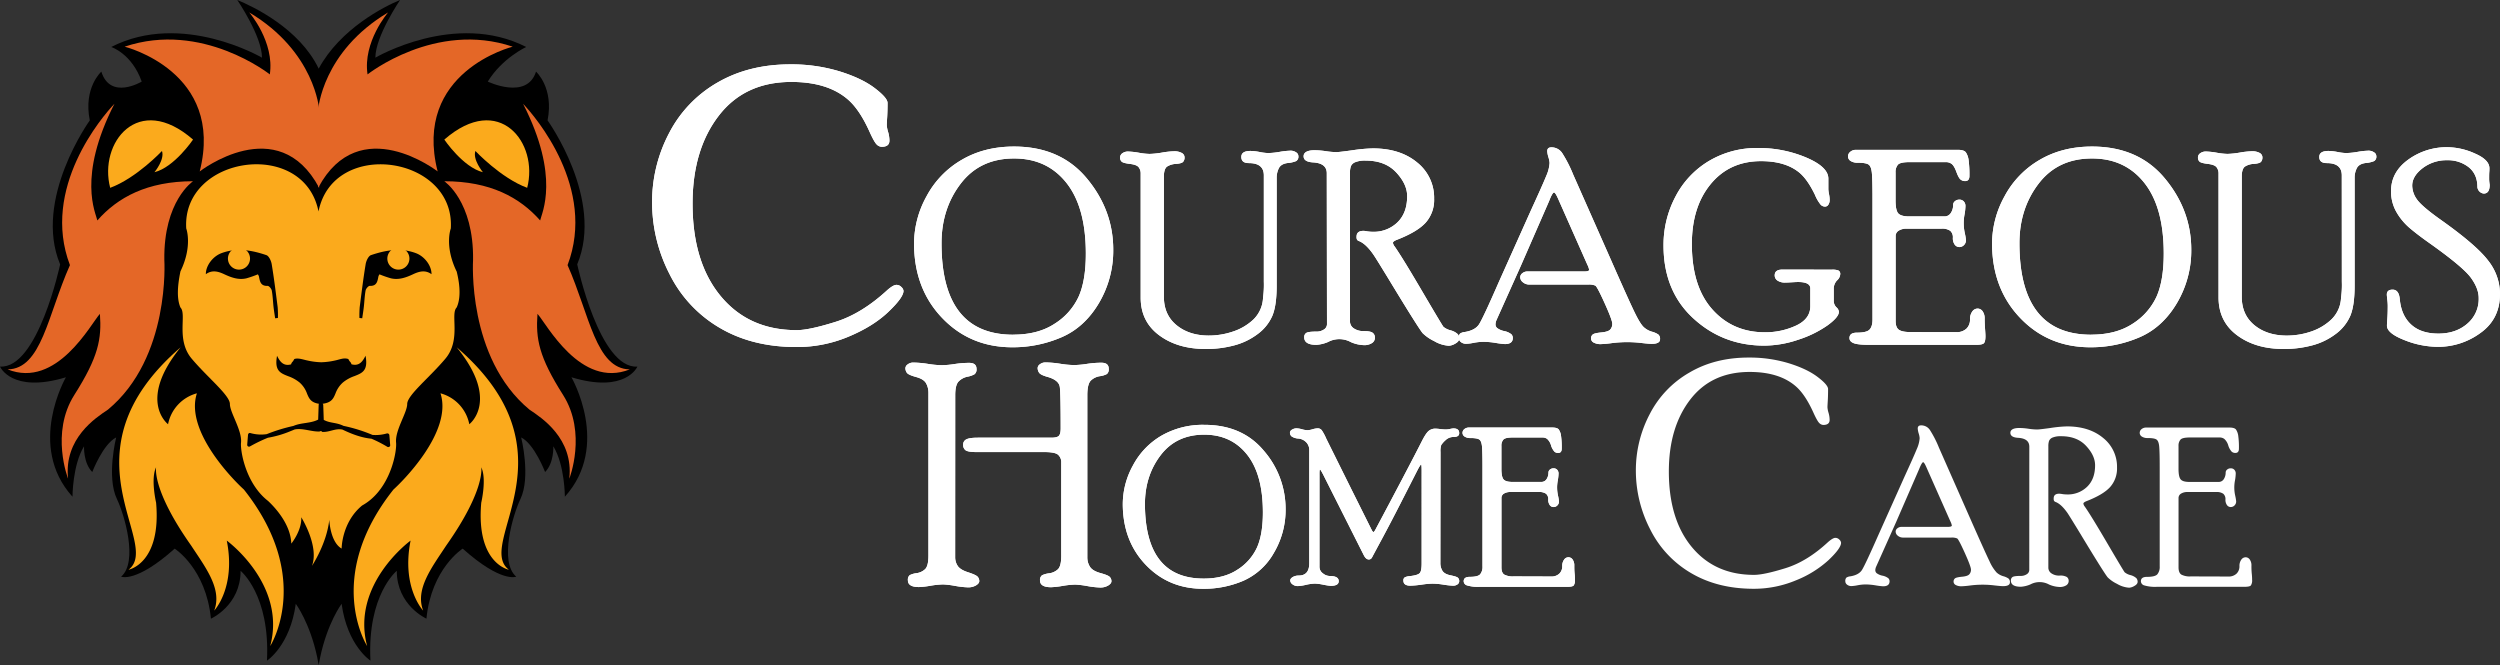 <svg id="Layer_1" data-name="Layer 1" xmlns="http://www.w3.org/2000/svg" xmlns:xlink="http://www.w3.org/1999/xlink" viewBox="0 0 1254.28 333.66"><rect x="0" y="0" width="1254.28" height="333.66" fill="#333333" stroke="none"/><defs><style>.cls-1{fill:none;}.cls-2{clip-path:url(#clip-path);}.cls-3,.cls-6{fill:#fbaa1c;}.cls-3,.cls-4,.cls-7{fill-rule:evenodd;}.cls-4,.cls-5{fill:#e46727;}.cls-8{fill:#fff;}</style><clipPath id="clip-path" transform="translate(0 -0.07)"><rect class="cls-1" x="-12.1" y="-213.53" width="1280" height="800"/></clipPath></defs><g class="cls-2"><path d="M289.6,132.69c13.64-32.65-14.88-72.22-14.88-72.22C278,44.13,268.93,36,268.93,36c-4.54,14.46-24.2,5-24.2,5C251.93,29.22,264,23.64,264,23.64,228.43,5.45,188.33,29,188.33,29c0-10.75,12.4-28.94,12.4-28.94-8,3.27-30.07,14.5-40.84,34.46C150.19,14.32,127,3.34,119.05.07c0,0,12.4,18.19,12.4,28.94,0,0-40.11-23.56-75.65-5.37,0,0,10.34,3.3,15.3,17.36,0,0-15.71,9.5-20.26-5,0,0-9.11,8.13-5.79,24.47,0,0-28.52,39.6-14.88,72.25,0,0-11.16,52.5-30.17,51.26,0,0,5.79,13.64,33.07,5.37,0,0-19.85,34.3,3.3,59.93,0,0,0-15.88,5.79-25.3,0,0-.41,8.36,4.13,12.91,0,0,5.37-14,12-17.36,0,0-5,19.84.42,31,3.67,7.64,10.74,31.42,2.06,38.86,0,0,7.46,3.3,26.87-14.06,0,0,15.71,9.92,18.19,35.14,0,0,14.88-6.62,14.88-24,0,0,14.88,12,13.23,45.06,0,0,11.57-7.44,14.46-28.52,0,0,7.1,9.48,10.76,26.86,0,0,.44,2.57.74,3.86.37-1.89.73-3.86.73-3.86C164.3,312.49,171.39,303,171.39,303c2.89,21.08,14.47,28.52,14.47,28.52-1.67-33.06,13.21-45.06,13.21-45.06,0,17.36,14.88,24,14.88,24,2.48-25.22,18.19-35.14,18.19-35.14C251.55,292.69,259,289.39,259,289.39c-8.68-7.44-1.61-31.22,2.07-38.86,5.37-11.16.41-31,.41-31,6.63,3.31,12,17.36,12,17.36,4.55-4.55,4.13-12.91,4.13-12.91,5.79,9.42,5.79,25.3,5.79,25.3,23.15-25.63,3.3-59.93,3.3-59.93C314,197.62,319.79,184,319.79,184c-19,1.24-30.18-51.26-30.18-51.26" transform="translate(0 -0.07)"/><path class="cls-3" d="M229.06,136.2c-6.2-12.81-2.89-21.49-2.89-21.49,2.27-36.49-59-45.51-66.37-8.54-7.34-37-68.64-27.95-66.36,8.54,0,0,3.3,8.68-2.9,21.49-1.64,7.86-1.8,14,0,18.16,3.31,3.34-2.39,16.13,5.63,25.66s19.16,18.36,19.17,22.74,6.2,13.22,5.58,19.42c-.37,3.75,1.9,18,11.11,27.07h0a29.57,29.57,0,0,0,2.46,2.15c4,3.74,11.36,12,11.66,21.41,0,0,5.37-6.62,5-13.23,0,0,9.09,14.47,5.37,24.39,0,0,7.44-11.16,8.68-23.14,0,0,.42,11.16,6.2,14.46,0,0,0-13.11,10.26-21.59a27,27,0,0,0,4.12-2.81c10.74-8.87,13.34-24.73,12.94-28.72-.62-6.2,5.57-15,5.58-19.42s11.15-13.2,19.17-22.74,2.32-22.32,5.63-25.66c1.87-4,2-10.09,0-18.16" transform="translate(0 -0.07)"/><path d="M174.42,180.11c-2-.63-4.18.4-6.35.83a35.11,35.11,0,0,1-6.62.87h-.55a35.32,35.32,0,0,1-6.63-.87c-2.17-.43-4.28-1.32-6.35-.83a.89.89,0,0,0-.39.27,5,5,0,0,1-.66,1.09,2.76,2.76,0,0,0-.83,1.4,6.22,6.22,0,0,1-1.71.26c-2.55,0-3.92-1.9-4.93-3.76l-.42-.79-.13.89c-1,6.67,1.92,7.84,5.64,9.31a18.8,18.8,0,0,1,5.89,3.26,13.41,13.41,0,0,1,3.67,5.53c1,2.38,1.87,4.45,6,5.09a.87.87,0,0,0-.17.51c-.08,2.47-.16,5-.25,7.42-3.87,2-8.41,1.43-12.43,3.18a85.62,85.62,0,0,0-13.39,4.12,19.58,19.58,0,0,1-8.2-.55.84.84,0,0,0-1.06.5.93.93,0,0,0-.12.4c-.14,1.65-.27,3.31-.41,5a.93.93,0,0,0,.93.93,1,1,0,0,0,.47-.13,75.3,75.3,0,0,1,9-4.35,51.14,51.14,0,0,0,11.12-3.22c.76-.29,1.5-.6,2.25-.92,4-.86,8.68,1.25,12.62,1a.84.84,0,0,1,1.19.14l.05.07c3.6.26,6.53-1.93,10.17-1.16,4.69,2.26,9.61,4.12,14.54,4.57a63.42,63.42,0,0,1,8,4.09.81.81,0,0,0,.85,0,.75.75,0,0,0,.55-.84c-.13-1.66-.27-3.31-.41-5a1,1,0,0,0-1.08-.91h-.1a20,20,0,0,1-7.3.76,78.71,78.71,0,0,0-14.53-4.54c-3.75-1.84-6.61-1.22-9.91-3-.08-2.47-.16-5-.25-7.42a.88.88,0,0,0-.32-.67c4.52-.56,5.42-2.69,6.45-5.14A13.61,13.61,0,0,1,172,192a18.8,18.8,0,0,1,5.89-3.26c3.73-1.47,6.67-2.64,5.65-9.31l-.14-.89-.42.79c-1,1.86-2.38,3.76-4.93,3.76a6.62,6.62,0,0,1-1.71-.26,2.76,2.76,0,0,0-.83-1.4,5.76,5.76,0,0,1-.66-1.09.89.89,0,0,0-.39-.27" transform="translate(0 -0.07)"/><path class="cls-4" d="M160.12,94.31V55s-2-29-35.07-48.69c0,0,12.78,14.73,10.32,31.09,0,0-34-27-72.83-13.91,0,0,50.37,12.48,37.66,62.59,0,0,39.26-30.52,59.92,8.19" transform="translate(0 -0.07)"/><path class="cls-3" d="M55.28,94.31c-5.88-22.54,14-48.25,41.57-24.21,0,0-9.4,13.92-19.36,16.37,0,0,5.26-6.35,3.77-10.65,0,0-12.75,13.59-26,18.49" transform="translate(0 -0.07)"/><path class="cls-5" d="M96.9,91C73.82,91,59,99.12,48.84,110.67,48.1,107,38.62,88.94,57.41,52.15c-6.1,6.36-37,42.41-22.32,80.93C23.9,158.15,20.9,185.17,3.81,185.4c24.72,9.86,41.8-22.93,46.32-27.87.92,12.58-.7,21.57-12.83,40.67s-3.15,42-3.15,42C32,220,48.08,209.64,54.15,205.59c31.47-26.07,28.3-75.06,28.3-75.06C82,100.87,96.85,91,96.85,91" transform="translate(0 -0.07)"/><path class="cls-6" d="M90.64,174.31c-61.58,53.1-8.8,98.38-26.16,111.6,0,0,16.53-3.05,13.84-33.64,0,0-2.82-12,0-17.77,0,0-2.27,11.16,17.57,39.26,7.22,11,15.71,21.91,11.57,32.66,0,0,11-11.57,6.31-35.13,0,0,30.07,21.9,21.8,52.91,0,0,21.91-34.31-13.22-78.54-3.72-3.31-29.9-28.83-23.56-48.26a20,20,0,0,0-14.47,15.51s-15.58-11.73,6.32-38.6" transform="translate(0 -0.07)"/><path class="cls-4" d="M159.65,94.31V55s2-29,35.07-48.69c0,0-12.77,14.73-10.32,31.09,0,0,34-27,72.83-13.91,0,0-50.37,12.48-37.66,62.59,0,0-39.26-30.52-59.92,8.19" transform="translate(0 -0.07)"/><path class="cls-3" d="M264.49,94.31c5.88-22.54-14-48.25-41.57-24.21,0,0,9.41,13.92,19.36,16.37,0,0-5.26-6.35-3.76-10.65,0,0,12.74,13.59,26,18.49" transform="translate(0 -0.07)"/><path class="cls-5" d="M222.9,91C246,91,260.77,99.12,271,110.67c.74-3.64,10.23-21.73-8.57-58.52,6.1,6.36,37,42.41,22.32,80.93,11.11,25.07,14.17,52.09,31.23,52.32-24.72,9.86-41.8-22.93-46.32-27.87-.92,12.58.7,21.57,12.83,40.67s3.15,42,3.15,42c2.18-20.17-13.93-30.56-20-34.61-31.46-26.07-28.3-75.06-28.3-75.06C237.75,100.87,222.9,91,222.9,91" transform="translate(0 -0.07)"/><path class="cls-6" d="M229.13,174.31c61.58,53.1,8.8,98.38,26.17,111.6,0,0-16.54-3.05-13.85-33.64,0,0,2.83-12,0-17.77,0,0,2.27,11.16-17.57,39.26-7.22,11-15.71,21.91-11.57,32.66,0,0-11-11.57-6.31-35.13,0,0-30.07,21.9-21.8,52.91,0,0-21.91-34.31,13.22-78.54,3.73-3.31,29.91-28.83,23.57-48.26a20,20,0,0,1,14.46,15.51s15.59-11.73-6.32-38.6" transform="translate(0 -0.07)"/><path class="cls-7" d="M138.05,159.79c-.28-1.93-.6-3.85-.82-5.78-.3-2.74-.38-5.52-.89-8.21-.17-.91-1.39-2.32-2.08-2.3-3.56.15-3.88-2.31-4.36-4.79a4.17,4.17,0,0,0-.53-1,52.94,52.94,0,0,1-5.74,2c-3.92.91-7.5-.37-11-2-3.06-1.45-6.19-2.38-9.35-.07-.08-4.17,3.43-9,8-10.62,7.57-2.77,15.07-1.42,22.36,1.05,1.28.44,2.39,2.84,2.67,4.49,1.19,7.18,2.08,14.42,3,21.64a51.24,51.24,0,0,1,.13,5.4l-1.33.15" transform="translate(0 -0.07)"/><path class="cls-7" d="M181.73,159.79c.27-1.93.59-3.85.81-5.78.31-2.74.39-5.52.89-8.21.17-.91,1.39-2.32,2.08-2.3,3.57.15,3.88-2.31,4.36-4.79a4.36,4.36,0,0,1,.53-1,52.94,52.94,0,0,0,5.74,2c3.92.91,7.5-.37,11-2,3.06-1.45,6.19-2.38,9.35-.07.09-4.17-3.43-9-8-10.62-7.56-2.77-15.07-1.42-22.36,1.05-1.28.44-2.39,2.84-2.67,4.49-1.19,7.18-2.08,14.42-3,21.64-.13,1.8-.18,3.6-.13,5.4l1.34.15" transform="translate(0 -0.07)"/><path class="cls-3" d="M125.44,129.8a5.54,5.54,0,1,1-5.54-5.54,5.54,5.54,0,0,1,5.54,5.54h0" transform="translate(0 -0.07)"/><path class="cls-3" d="M205.41,129.8a5.54,5.54,0,1,1-5.54-5.54,5.54,5.54,0,0,1,5.54,5.54h0" transform="translate(0 -0.07)"/></g><path class="cls-8" d="M449.75,143a3.36,3.36,0,0,1,2.49,1.09A3,3,0,0,1,453.3,146q0,3.31-7.64,10.58t-20,12.42a66.74,66.74,0,0,1-26.09,5.18q-22.2,0-38.57-9.68a64.24,64.24,0,0,1-25.1-26.95,78.49,78.49,0,0,1-8.73-35.86,73.87,73.87,0,0,1,8.54-34.86A62,62,0,0,1,360,41.47q15.75-9.11,36.52-9.11a83.17,83.17,0,0,1,24.53,3.46q11.24,3.47,17.74,8.4t6.5,7.49q0,4-.19,7.21c-.13,2.15-.19,3.45-.19,3.89a14.1,14.1,0,0,0,.66,3.47,15.75,15.75,0,0,1,.67,4.31q0,3.14-3.89,3.13a3.69,3.69,0,0,1-2.47-1.14q-1.23-1.14-3.6-6.37-5-11.13-10.83-16.18-10.17-8.85-28.4-8.85-23.46,0-36.52,17.06t-13.06,44q0,29.36,14.14,46.42t38.14,17.05q6.16,0,19.4-4.14t26.14-16.06Q448.21,143,449.75,143Z" transform="translate(0 -0.07)"/><path class="cls-8" d="M508.73,73.6q23.24,0,36.52,15.94t13.28,35.79a51.57,51.57,0,0,1-7.2,26.83q-7.22,12.17-18.8,17.14a61.54,61.54,0,0,1-24.6,5q-21.19,0-35.27-14.74T458.59,122.1a49.25,49.25,0,0,1,6.24-23.51,46.18,46.18,0,0,1,17.63-18.3Q493.85,73.6,508.73,73.6Zm-.4,94.37q12.51,0,20.85-5.52a31.74,31.74,0,0,0,12-13.6q3.59-8.08,3.59-21.52,0-23.2-9.71-35.48T508.78,79.58q-17.1,0-26.75,12.6t-9.65,29.9Q472.34,168,508.33,168Z" transform="translate(0 -0.07)"/><path class="cls-8" d="M634.08,88.08q0-6.18-7.51-6.18-3.78,0-3.78-3.09t4.84-3a25.7,25.7,0,0,1,4.37.53,26,26,0,0,0,4.31.53,38.8,38.8,0,0,0,5.69-.6,37.2,37.2,0,0,1,5.57-.6,4.8,4.8,0,0,1,2.62.79,2.27,2.27,0,0,1,1.22,1.91,2.6,2.6,0,0,1-1.06,2.49,13.91,13.91,0,0,1-4.35,1c-2.19.29-3.65,1.16-4.38,2.59a10.64,10.64,0,0,0-1.1,4.89v54.12q0,10-2.22,15.18a22.57,22.57,0,0,1-7.28,9,33.84,33.84,0,0,1-11.68,5.68,54.17,54.17,0,0,1-14.44,1.84q-14.08,0-23.35-6.9t-9.26-18.9V87.21a5,5,0,0,0-1-3.22q-1-1.29-4.42-1.69c-2.25-.27-3.64-.66-4.15-1.17a2.7,2.7,0,0,1-.76-2,2.56,2.56,0,0,1,1.19-2.19,4.65,4.65,0,0,1,2.72-.84,36.29,36.29,0,0,1,5.5.6,34.61,34.61,0,0,0,5.37.6,43,43,0,0,0,6.2-.66,41.41,41.41,0,0,1,6.19-.67,7.57,7.57,0,0,1,3.71.81,2.53,2.53,0,0,1,1.46,2.35,3.18,3.18,0,0,1-.7,2.11c-.46.56-1.67.92-3.61,1.07a8.84,8.84,0,0,0-4.49,1.36c-1,.76-1.56,2.39-1.56,4.91V149q0,9,6.33,14.2t16.11,5.23a37.65,37.65,0,0,0,12.18-2,27.47,27.47,0,0,0,10.34-6.11,16.14,16.14,0,0,0,4.78-10.89,47.56,47.56,0,0,0,.4-8Z" transform="translate(0 -0.07)"/><path class="cls-8" d="M665.66,87q0-5.05-6.87-5.45c-3.17-.18-4.75-1.2-4.75-3.09s1.81-3,5.44-3a38.89,38.89,0,0,1,5.7.46,37.82,37.82,0,0,0,5.31.47c1,0,3.66-.31,8.09-.93a79.54,79.54,0,0,1,10.22-.93q13.66,0,22.19,7.05a22.61,22.61,0,0,1,8.53,18.28,17.09,17.09,0,0,1-4.22,11.88q-4.21,4.66-14.51,8.66c-1.28.49-1.93,1-1.93,1.53a3.87,3.87,0,0,0,.8,1.73q3.66,5.17,13.78,22.41t10.78,18a9.28,9.28,0,0,0,3.52,1.73,8.38,8.38,0,0,1,3.63,1.91,3.34,3.34,0,0,1,.77,2.14c0,1-.67,1.88-2,2.6a7.27,7.27,0,0,1-3.19,1.09,16.53,16.53,0,0,1-7.45-2.36,21.35,21.35,0,0,1-5.78-4q-2.6-3.31-17-27.06Q690,129.11,689,127.72q-3.6-5.18-7-6.64a2.31,2.31,0,0,1-1.13-.7,3.06,3.06,0,0,1-.27-1.58q0-2.89,3.45-2.9c.62,0,1.24.13,1.85.24a20.1,20.1,0,0,0,3,.23,17,17,0,0,0,12.19-4.72q4.9-4.73,4.9-13.18,0-6-5.51-11.91t-15.28-5.92a13,13,0,0,0-5.34.83,3.88,3.88,0,0,0-2.13,2.06,9.84,9.84,0,0,0-.43,3.23v74.5a4.17,4.17,0,0,0,1.9,3.55,8.43,8.43,0,0,0,5,1.37c2.22,0,3.71.28,4.47.85a2.93,2.93,0,0,1,1.14,2.5,3.14,3.14,0,0,1-1.43,2.63,7.05,7.05,0,0,1-4.27,1.06,17.57,17.57,0,0,1-6.34-1.5,12,12,0,0,0-11.5-.06,17.8,17.8,0,0,1-5.83,1.42c-4.06,0-6.1-1.27-6.1-3.81a2.43,2.43,0,0,1,1-2.14c.67-.46,2.33-.69,5-.69a6.64,6.64,0,0,0,3.9-1.06,3.13,3.13,0,0,0,1.52-2.6Z" transform="translate(0 -0.07)"/><path class="cls-8" d="M781.65,99.63c-.89-2-1.56-3-2-3s-1.34,1.41-2.41,4.24l-14.17,32.45L750.83,160.6a6.12,6.12,0,0,0-.53,2.19,2.53,2.53,0,0,0,.76,1.8,8.93,8.93,0,0,0,3.62,1.59,8.34,8.34,0,0,1,3.59,1.6,2.71,2.71,0,0,1,.73,1.81c0,2.07-1.33,3.11-4,3.1a43.5,43.5,0,0,1-4.55-.57,38.92,38.92,0,0,0-6-.56,27.07,27.07,0,0,0-5,.49,22,22,0,0,1-3.79.5,4.18,4.18,0,0,1-2.72-.87,2.61,2.61,0,0,1-1.06-2,2.89,2.89,0,0,1,.66-2.26,5.29,5.29,0,0,1,2.44-.79c3.44-.58,5.8-1.87,7.1-3.89s4.65-9.15,10-21.42l16.07-35.86q5.91-12.88,7.61-17.1a19,19,0,0,0,1.69-6.54,12.47,12.47,0,0,0-.59-2.89,13.29,13.29,0,0,1-.59-3c0-1.29.69-1.93,2.06-1.93a6.4,6.4,0,0,1,5.44,2.86,65.7,65.7,0,0,1,5.5,10.76l18.4,41.57q10,22.71,12.68,28.09c1.77,3.59,3.23,5.9,4.36,6.94a10.47,10.47,0,0,0,4,2.25A10.69,10.69,0,0,1,832,167.9a2.86,2.86,0,0,1,.87,2.36c0,1.55-1.39,2.32-4.19,2.32-.93,0-2.63-.14-5.09-.43a60.54,60.54,0,0,0-15,.07,52,52,0,0,1-5.42.5,7.13,7.13,0,0,1-3.6-.78,2.37,2.37,0,0,1-1.33-2.12,2.44,2.44,0,0,1,.81-1.88c.53-.49,2-.85,4.31-1.07s3.85-.71,4.54-1.49a4.16,4.16,0,0,0,1-2.88q0-1.86-3.79-10.23c-2.52-5.59-4.1-8.56-4.71-8.91a8.25,8.25,0,0,0-3.58-.53h-29.6a4.84,4.84,0,0,1-3.11-1.11,3.26,3.26,0,0,1-1.4-2.58,2.56,2.56,0,0,1,1.1-2,3.87,3.87,0,0,1,2.48-.87H794.9c1.6,0,2.39-.29,2.39-.87a9.55,9.55,0,0,0-.93-2.59Z" transform="translate(0 -0.07)"/><path class="cls-8" d="M919.16,135.36a8.32,8.32,0,0,1,3.21.43,1.88,1.88,0,0,1,.9,1.9,4.59,4.59,0,0,1-1.63,3.08,6.15,6.15,0,0,0-1.63,4.55v5.45a4.57,4.57,0,0,0,1.3,3.45,3.49,3.49,0,0,1,1.29,2.25q0,2.73-5.81,6.91a54.78,54.78,0,0,1-14.64,7.14,53.48,53.48,0,0,1-17,2.95q-20.73,0-35.63-13.71t-14.91-36.49a51.78,51.78,0,0,1,6.07-24.71,44.68,44.68,0,0,1,16.9-17.83,46.87,46.87,0,0,1,24.32-6.4,61.27,61.27,0,0,1,24.24,4.75q11.16,4.74,11.16,10.59V95a14.2,14.2,0,0,0,.33,2.43,15.14,15.14,0,0,1,.33,3,4.1,4.1,0,0,1-.63,2.29,1.93,1.93,0,0,1-1.69,1,3.09,3.09,0,0,1-2.13-.89,19,19,0,0,1-2.92-5q-3.66-7.58-7.65-11-7-5.91-19.41-5.91-15.75,0-25.23,11.48t-9.47,30.13q0,21.24,10.25,32.75t26.42,11.51a36.54,36.54,0,0,0,15.57-3.35q7.18-3.34,7.19-9.75V144.8c0-2.15-2-3.24-6.11-3.24-.71,0-1.81.05-3.29.14s-2.54.13-3.16.13a6.48,6.48,0,0,1-3.91-1,3.09,3.09,0,0,1-1.4-2.61q0-2.9,3.85-2.89Z" transform="translate(0 -0.07)"/><path class="cls-8" d="M981.46,166.71a7,7,0,0,0,5.16-1.78,6.24,6.24,0,0,0,1.76-4.56,6.47,6.47,0,0,1,1.13-4,3.28,3.28,0,0,1,2.66-1.48,3.05,3.05,0,0,1,2.55,1.39,6.05,6.05,0,0,1,1,3.72c0,1.55.07,3.22.2,5s.2,3,.2,3.69c0,1.82-.25,3-.76,3.55s-1.83.83-4,.83H937.71c-3.77,0-6.34-.28-7.74-.85s-2.07-1.41-2.07-2.55q0-2.7,3.78-2.7,4.86,0,6.31-1.56t1.47-4.94V99.7q0-9.83-.34-13c-.22-2.12-.77-3.48-1.66-4.08s-2.65-.9-5.31-.9a6.46,6.46,0,0,1-3.69-.9,2.74,2.74,0,0,1-1.29-2.32,2.92,2.92,0,0,1,1.13-2.25,4.25,4.25,0,0,1,2.85-1h51.14c2,0,3.36.42,4,1.26a9,9,0,0,1,1.36,3.72,53.51,53.51,0,0,1,.43,8.1c0,1.73-.73,2.59-2.19,2.59a3.47,3.47,0,0,1-2.23-.77q-1-.77-2.13-3.87c-.77-2.08-1.57-3.4-2.39-4a4.78,4.78,0,0,0-2.83-.87H958q-4.59,0-5.79,1.29a5.66,5.66,0,0,0-1.19,3.9v14q0,4.92,1.33,6.49c.89,1,2.68,1.56,5.39,1.56h17.71a3.66,3.66,0,0,0,3.32-1.76,7.1,7.1,0,0,0,1.14-4,2.37,2.37,0,0,1,.93-1.89,3.35,3.35,0,0,1,2.19-.77,3,3,0,0,1,2.19.86,3.33,3.33,0,0,1,.86,2.46,25.62,25.62,0,0,1-.43,4,23.38,23.38,0,0,0,.13,9.57,27.41,27.41,0,0,1,.57,3.38,3.41,3.41,0,0,1-1,2.52,3.18,3.18,0,0,1-2.32,1,2.83,2.83,0,0,1-2.33-1.23,5.45,5.45,0,0,1-.93-3.35,4.31,4.31,0,0,0-1.33-3.59,7.14,7.14,0,0,0-4.39-1.06H956.52a7.23,7.23,0,0,0-3.93,1,3.13,3.13,0,0,0-1.53,2.82V161.1c0,2.21.56,3.7,1.69,4.45s3.07,1.13,5.82,1.13Z" transform="translate(0 -0.07)"/><path class="cls-8" d="M1049.58,73.6q23.24,0,36.52,15.94t13.29,35.79a51.68,51.68,0,0,1-7.21,26.83q-7.22,12.17-18.79,17.14a61.58,61.58,0,0,1-24.61,5q-21.18,0-35.26-14.74T999.44,122.1a49.25,49.25,0,0,1,6.24-23.51,46.18,46.18,0,0,1,17.63-18.3Q1034.7,73.6,1049.58,73.6Zm-.4,94.37q12.51,0,20.86-5.52a31.85,31.85,0,0,0,11.94-13.6q3.58-8.08,3.59-21.52,0-23.2-9.71-35.48t-26.28-12.27q-17.1,0-26.75,12.6t-9.65,29.9Q1013.18,168,1049.18,168Z" transform="translate(0 -0.07)"/><path class="cls-8" d="M1174.9,88.08q0-6.18-7.5-6.18-3.8,0-3.79-3.09t4.84-3a25.7,25.7,0,0,1,4.37.53,26,26,0,0,0,4.31.53,38.8,38.8,0,0,0,5.69-.6,37.2,37.2,0,0,1,5.57-.6,4.8,4.8,0,0,1,2.62.79,2.27,2.27,0,0,1,1.22,1.91,2.6,2.6,0,0,1-1.06,2.49,13.91,13.91,0,0,1-4.35,1c-2.19.29-3.65,1.16-4.38,2.59a10.64,10.64,0,0,0-1.1,4.89v54.12q0,10-2.22,15.18a22.57,22.57,0,0,1-7.28,9,33.84,33.84,0,0,1-11.68,5.68,54.41,54.41,0,0,1-14.48,1.83q-14.09,0-23.34-6.9t-9.27-18.9V87.2a5,5,0,0,0-1-3.22q-1-1.29-4.42-1.69c-2.25-.27-3.64-.66-4.15-1.17a2.7,2.7,0,0,1-.76-2,2.56,2.56,0,0,1,1.19-2.19,4.63,4.63,0,0,1,2.72-.84,36.29,36.29,0,0,1,5.5.6,35.88,35.88,0,0,0,5.37.6,43,43,0,0,0,6.2-.66,41.41,41.41,0,0,1,6.19-.67,7.61,7.61,0,0,1,3.72.81,2.55,2.55,0,0,1,1.45,2.35,3.23,3.23,0,0,1-.69,2.11c-.47.56-1.68.92-3.62,1.07a8.84,8.84,0,0,0-4.49,1.36c-1,.76-1.56,2.39-1.56,4.91V149q0,9,6.33,14.2t16.18,5.24a37.65,37.65,0,0,0,12.18-2,27.49,27.49,0,0,0,10.29-6.11,16.06,16.06,0,0,0,4.83-10.87,46.54,46.54,0,0,0,.4-8Z" transform="translate(0 -0.07)"/><path class="cls-8" d="M1210.23,93.24a12.07,12.07,0,0,0,2.28,6.73q2.28,3.41,11.67,10.11,18.12,12.8,24.1,20.66a27.16,27.16,0,0,1,6,16.75q0,12.6-9.76,19.59a35.87,35.87,0,0,1-21.39,7,45.81,45.81,0,0,1-16.9-3.42q-8.67-3.42-8.67-7.21c0-.62.07-1.78.2-3.48s.2-3.84.2-6.41a26.67,26.67,0,0,0-.23-3.22c-.15-1.26-.23-2.09-.23-2.49,0-1.64,1-2.46,2.89-2.46,2.15,0,3.35,1.64,3.62,4.91q.79,8.12,5.71,12.62t13.61,4.52q8.78,0,14.51-4.94a16.2,16.2,0,0,0,5.75-12.9q0-4.77-3.88-10.14t-20.3-17.05q-6.77-4.77-10.66-8.13a30.34,30.34,0,0,1-6.5-7.94,20.65,20.65,0,0,1-2.63-10.42q0-9.51,8.6-15.74a32.82,32.82,0,0,1,19.83-6.25,34.25,34.25,0,0,1,13.65,3.16q7.26,3.15,7.27,7.4c0,.4,0,1-.07,1.89s-.07,2.14-.07,3.82a22.51,22.51,0,0,0,.27,2.59c0,2.92-1,4.39-3,4.39a3.6,3.6,0,0,1-3.16-3.25q0-6.48-4.4-10a16.78,16.78,0,0,0-10.74-3.47,19.63,19.63,0,0,0-12.37,4Q1210.22,88.47,1210.23,93.24Z" transform="translate(0 -0.07)"/><path class="cls-8" d="M479.22,279.69A7.71,7.71,0,0,0,480.5,284c.86,1.29,2.6,2.36,5.24,3.21s4.22,1.6,4.77,2.23a3.25,3.25,0,0,1,.81,2.19c0,.74-.54,1.44-1.63,2.12a7.63,7.63,0,0,1-4.1,1,44.2,44.2,0,0,1-6.38-.73,44.9,44.9,0,0,0-6-.74,42.73,42.73,0,0,0-6.38.66,42.86,42.86,0,0,1-5.76.66c-3.72,0-5.57-1.13-5.57-3.38a3,3,0,0,1,.93-2.59,10.14,10.14,0,0,1,3.49-1,7.81,7.81,0,0,0,4.22-2q1.67-1.59,1.67-6.86V197.17a9.86,9.86,0,0,0-1.16-4.76q-1.17-2.13-5-3.18c-2.56-.7-4.09-1.39-4.61-2.07a3.88,3.88,0,0,1-.78-2.43,2.45,2.45,0,0,1,1.17-1.85,4.37,4.37,0,0,1,2.78-.9,50.32,50.32,0,0,1,7.35.66,48.26,48.26,0,0,0,6.89.66,45.21,45.21,0,0,0,6.46-.58,48.37,48.37,0,0,1,7.31-.59c2.48,0,3.71,1,3.71,3.07a3,3,0,0,1-1,2.63,11,11,0,0,1-3.6,1.24A8.75,8.75,0,0,0,481,191.4c-1.17,1.16-1.76,3.49-1.75,7Zm66.3,0a8.69,8.69,0,0,0,1.32,4.73c.88,1.39,2.64,2.44,5.27,3.17s4.21,1.38,4.73,2a3.06,3.06,0,0,1,.78,2.12c0,.74-.54,1.44-1.63,2.12a7.63,7.63,0,0,1-4.1,1,44.2,44.2,0,0,1-6.38-.73,44.9,44.9,0,0,0-6-.74,42.73,42.73,0,0,0-6.38.66,43,43,0,0,1-5.77.66q-5.57,0-5.57-3.38a2.9,2.9,0,0,1,1-2.59,10.86,10.86,0,0,1,3.61-1,8,8,0,0,0,4.34-2q1.71-1.59,1.71-6.87V232.16a5,5,0,0,0-1.55-3.89c-1-.93-3.31-1.39-6.88-1.39H490c-2.91,0-4.76-.31-5.57-.92a3.28,3.28,0,0,1-1.2-2.77,2.83,2.83,0,0,1,1.59-2.68c1.06-.56,3-.84,5.8-.84h36.79c2,0,3.32-.33,3.89-1s.86-1.87.86-3.68q0-17.09-.43-20.68c-.29-2.4-2.44-4.14-6.47-5.23-2.12-.62-3.43-1.28-3.92-2a4.06,4.06,0,0,1-.74-2.43,2.47,2.47,0,0,1,1.16-1.84,4.44,4.44,0,0,1,2.79-.9,50.32,50.32,0,0,1,7.35.66,48.26,48.26,0,0,0,6.89.66,45.21,45.21,0,0,0,6.46-.58,48.37,48.37,0,0,1,7.31-.59c2.47,0,3.71,1,3.71,3.07a3,3,0,0,1-.93,2.59,10.15,10.15,0,0,1-3.57,1.09A8.28,8.28,0,0,0,547.3,191c-1.18,1.16-1.78,3.6-1.78,7.32Z" transform="translate(0 -0.07)"/><path class="cls-8" d="M604.24,213.22q19,0,29.85,13A44.5,44.5,0,0,1,645,255.47a42.25,42.25,0,0,1-5.89,22,32.87,32.87,0,0,1-15.36,14,50.32,50.32,0,0,1-20.11,4q-17.33,0-28.83-12.05t-11.5-30.61a40.32,40.32,0,0,1,5.1-19.22,37.61,37.61,0,0,1,14.41-15A41.67,41.67,0,0,1,604.24,213.22Zm-.34,77.13q10.23,0,17-4.51a25.91,25.91,0,0,0,9.76-11.12q2.94-6.6,2.94-17.58,0-19-7.94-29t-21.48-10q-14,0-21.86,10.3t-7.89,24.43Q574.49,290.36,603.9,290.35Z" transform="translate(0 -0.07)"/><path class="cls-8" d="M722.65,282.47a7.41,7.41,0,0,0,1,3.93c.69,1.14,2.07,1.91,4.15,2.33s3.32.84,3.72,1.27a2.26,2.26,0,0,1,.6,1.58,2,2,0,0,1-.84,1.65,3.7,3.7,0,0,1-2.41.68,39.63,39.63,0,0,1-4.61-.51,38.69,38.69,0,0,0-5.68-.52,46.89,46.89,0,0,0-5.42.52,47.42,47.42,0,0,1-5.58.51q-3.47,0-3.47-2.55a1.71,1.71,0,0,1,.76-1.66,6.85,6.85,0,0,1,2.39-.57c2.64-.29,4.3-.78,5-1.49s1-2.36,1-5V236.13c0-2-.09-3-.28-3s-.87,1-1.84,2.87l-8.4,16.47q-5.26,10.3-9.57,18.3t-4.61,8.6a4,4,0,0,1-.67,1,1.7,1.7,0,0,1-1.2.38c-.91,0-1.72-.7-2.45-2.11L664,238.47q-1.43-2.82-1.74-2.82t-.27,2.82V284.4a4,4,0,0,0,1.73,3.33,5.57,5.57,0,0,0,3.37,1.33q4.56,0,4.56,2.58c0,1.57-1.33,2.35-4,2.36a32.54,32.54,0,0,1-3.67-.57,27.77,27.77,0,0,0-4.26-.57,23.35,23.35,0,0,0-4.48.62,22.51,22.51,0,0,1-4,.63,4.23,4.23,0,0,1-2.82-.91,2.5,2.5,0,0,1-1.09-1.89c0-.66.43-1.23,1.28-1.73a5.75,5.75,0,0,1,2.95-.74c3.55,0,5.32-2.07,5.32-6.23v-56.7a5.58,5.58,0,0,0-1.41-3.82,6.3,6.3,0,0,0-4-2A6.52,6.52,0,0,1,648,219a2.46,2.46,0,0,1-.82-1.9,1.84,1.84,0,0,1,1.06-1.47,4.11,4.11,0,0,1,2.15-.65,11.23,11.23,0,0,1,2.82.46,10.92,10.92,0,0,0,2.72.47,9.61,9.61,0,0,0,2.6-.47,9.7,9.7,0,0,1,2.56-.46,2.51,2.51,0,0,1,2.09,1,25.17,25.17,0,0,1,2.2,4.13L677.74,245l10.32,20.68c.43.87.76,1.3,1,1.3s.58-.4,1-1.19q16.77-31.49,23.49-44.73,2-3.9,3.44-4.94a5.22,5.22,0,0,1,3.07-1,24.37,24.37,0,0,1,2.55.22,24.53,24.53,0,0,0,2.71.21,10.19,10.19,0,0,0,2.2-.27,11.35,11.35,0,0,1,1.65-.27c2,0,2.93.79,2.93,2.37q0,1.92-2.82,1.92a5.73,5.73,0,0,0-4.07,1.65,12.07,12.07,0,0,0-2.12,2.39,9.57,9.57,0,0,0-.38,3.49Z" transform="translate(0 -0.07)"/><path class="cls-8" d="M778.14,289.32a5.66,5.66,0,0,0,4.21-1.46,5.06,5.06,0,0,0,1.45-3.72,5.29,5.29,0,0,1,.92-3.27,2.65,2.65,0,0,1,2.17-1.21A2.52,2.52,0,0,1,789,280.8a5,5,0,0,1,.84,3c0,1.27,0,2.63.16,4.1s.17,2.47.17,3a4.54,4.54,0,0,1-.63,2.9c-.41.46-1.49.68-3.23.68H742.38a19,19,0,0,1-6.32-.7,2.26,2.26,0,0,1-1.71-2.09c0-1.47,1-2.2,3.09-2.2q4,0,5.16-1.28a5.82,5.82,0,0,0,1.19-4V234.55q0-8-.27-10.64c-.18-1.73-.63-2.85-1.36-3.33s-2.17-.74-4.34-.74a5.11,5.11,0,0,1-3-.74,2.21,2.21,0,0,1-1.06-1.89,2.37,2.37,0,0,1,.92-1.84,3.5,3.5,0,0,1,2.34-.79H778.8c1.67,0,2.75.34,3.26,1a7.18,7.18,0,0,1,1.11,3,41.85,41.85,0,0,1,.35,6.62c0,1.41-.59,2.12-1.79,2.12a2.8,2.8,0,0,1-1.82-.63,8.22,8.22,0,0,1-1.74-3.17,7,7,0,0,0-1.95-3.25,3.86,3.86,0,0,0-2.32-.71H759c-2.5,0-4.08.35-4.73,1.06a4.58,4.58,0,0,0-1,3.18v11.48c0,2.69.36,4.45,1.09,5.31s2.19,1.27,4.4,1.27h14.48a3,3,0,0,0,2.72-1.43,6,6,0,0,0,.92-3.23,1.92,1.92,0,0,1,.76-1.55,2.77,2.77,0,0,1,1.79-.62,2.43,2.43,0,0,1,1.79.7,2.68,2.68,0,0,1,.71,2,22.53,22.53,0,0,1-.35,3.28,18.57,18.57,0,0,0,.11,7.82,23.37,23.37,0,0,1,.46,2.76,2.74,2.74,0,0,1-.82,2.06,2.61,2.61,0,0,1-1.9.81,2.29,2.29,0,0,1-1.9-1,4.52,4.52,0,0,1-.76-2.74,3.54,3.54,0,0,0-1.09-2.93,5.82,5.82,0,0,0-3.59-.87H757.75a6,6,0,0,0-3.21.79,2.56,2.56,0,0,0-1.25,2.31V284.7c0,1.81.46,3,1.39,3.64a9.1,9.1,0,0,0,4.76.92Z" transform="translate(0 -0.07)"/><path class="cls-8" d="M449.75,143a3.36,3.36,0,0,1,2.49,1.09A3,3,0,0,1,453.3,146q0,3.31-7.64,10.58t-20,12.42a66.74,66.74,0,0,1-26.09,5.18q-22.2,0-38.57-9.68a64.24,64.24,0,0,1-25.1-26.95,78.49,78.49,0,0,1-8.73-35.86,73.87,73.87,0,0,1,8.54-34.86A62,62,0,0,1,360,41.47q15.75-9.11,36.52-9.11a83.17,83.17,0,0,1,24.53,3.46q11.24,3.47,17.74,8.4t6.5,7.49q0,4-.19,7.21c-.13,2.15-.19,3.45-.19,3.89a14.1,14.1,0,0,0,.66,3.47,15.75,15.75,0,0,1,.67,4.31q0,3.14-3.89,3.13a3.69,3.69,0,0,1-2.47-1.14q-1.23-1.14-3.6-6.37-5-11.13-10.83-16.18-10.17-8.85-28.4-8.85-23.46,0-36.52,17.06t-13.06,44q0,29.36,14.14,46.42t38.14,17.05q6.16,0,19.4-4.14t26.14-16.06Q448.21,143,449.75,143Z" transform="translate(0 -0.07)"/><path class="cls-8" d="M508.73,73.6q23.24,0,36.52,15.94t13.28,35.79a51.57,51.57,0,0,1-7.2,26.83q-7.22,12.17-18.8,17.14a61.54,61.54,0,0,1-24.6,5q-21.19,0-35.27-14.74T458.59,122.1a49.25,49.25,0,0,1,6.24-23.51,46.18,46.18,0,0,1,17.63-18.3Q493.85,73.6,508.73,73.6Zm-.4,94.37q12.51,0,20.85-5.52a31.74,31.74,0,0,0,12-13.6q3.59-8.08,3.59-21.52,0-23.2-9.71-35.48T508.78,79.58q-17.1,0-26.75,12.6t-9.65,29.9Q472.34,168,508.33,168Z" transform="translate(0 -0.07)"/><path class="cls-8" d="M634.08,88.08q0-6.18-7.51-6.18-3.78,0-3.78-3.09t4.84-3a25.7,25.7,0,0,1,4.37.53,26,26,0,0,0,4.31.53,38.8,38.8,0,0,0,5.69-.6,37.2,37.2,0,0,1,5.57-.6,4.8,4.8,0,0,1,2.62.79,2.27,2.27,0,0,1,1.22,1.91,2.6,2.6,0,0,1-1.06,2.49,13.91,13.91,0,0,1-4.35,1c-2.19.29-3.65,1.16-4.38,2.59a10.64,10.64,0,0,0-1.1,4.89v54.12q0,10-2.22,15.18a22.57,22.57,0,0,1-7.28,9,33.84,33.84,0,0,1-11.68,5.68,54.17,54.17,0,0,1-14.44,1.84q-14.08,0-23.35-6.9t-9.26-18.9V87.21a5,5,0,0,0-1-3.22q-1-1.29-4.42-1.69c-2.25-.27-3.64-.66-4.15-1.17a2.7,2.7,0,0,1-.76-2,2.56,2.56,0,0,1,1.19-2.19,4.65,4.65,0,0,1,2.72-.84,36.29,36.29,0,0,1,5.5.6,34.61,34.61,0,0,0,5.37.6,43,43,0,0,0,6.2-.66,41.41,41.41,0,0,1,6.19-.67,7.57,7.57,0,0,1,3.71.81,2.53,2.53,0,0,1,1.46,2.35,3.18,3.18,0,0,1-.7,2.11c-.46.56-1.67.92-3.61,1.07a8.84,8.84,0,0,0-4.49,1.36c-1,.76-1.56,2.39-1.56,4.91V149q0,9,6.33,14.2t16.11,5.23a37.65,37.65,0,0,0,12.18-2,27.47,27.47,0,0,0,10.34-6.11,16.14,16.14,0,0,0,4.78-10.89,47.56,47.56,0,0,0,.4-8Z" transform="translate(0 -0.07)"/><path class="cls-8" d="M665.66,87q0-5.05-6.87-5.45c-3.17-.18-4.75-1.2-4.75-3.09s1.81-3,5.44-3a38.89,38.89,0,0,1,5.7.46,37.82,37.82,0,0,0,5.31.47c1,0,3.66-.31,8.09-.93a79.54,79.54,0,0,1,10.22-.93q13.66,0,22.19,7.05a22.61,22.61,0,0,1,8.53,18.28,17.09,17.09,0,0,1-4.22,11.88q-4.21,4.66-14.51,8.66c-1.28.49-1.93,1-1.93,1.53a3.87,3.87,0,0,0,.8,1.73q3.66,5.17,13.78,22.41t10.78,18a9.28,9.28,0,0,0,3.52,1.73,8.38,8.38,0,0,1,3.63,1.91,3.34,3.34,0,0,1,.77,2.14c0,1-.67,1.88-2,2.6a7.27,7.27,0,0,1-3.19,1.09,16.53,16.53,0,0,1-7.45-2.36,21.35,21.35,0,0,1-5.78-4q-2.6-3.31-17-27.06Q690,129.11,689,127.72q-3.6-5.18-7-6.64a2.31,2.31,0,0,1-1.13-.7,3.06,3.06,0,0,1-.27-1.58q0-2.89,3.45-2.9c.62,0,1.24.13,1.85.24a20.1,20.1,0,0,0,3,.23,17,17,0,0,0,12.19-4.72q4.9-4.73,4.9-13.18,0-6-5.51-11.91t-15.28-5.92a13,13,0,0,0-5.34.83,3.88,3.88,0,0,0-2.13,2.06,9.84,9.84,0,0,0-.43,3.23v74.5a4.17,4.17,0,0,0,1.9,3.55,8.43,8.43,0,0,0,5,1.37c2.22,0,3.71.28,4.47.85a2.93,2.93,0,0,1,1.14,2.5,3.14,3.14,0,0,1-1.43,2.63,7.05,7.05,0,0,1-4.27,1.06,17.57,17.57,0,0,1-6.34-1.5,12,12,0,0,0-11.5-.06,17.8,17.8,0,0,1-5.83,1.42c-4.06,0-6.1-1.27-6.1-3.81a2.43,2.43,0,0,1,1-2.14c.67-.46,2.33-.69,5-.69a6.64,6.64,0,0,0,3.9-1.06,3.13,3.13,0,0,0,1.52-2.6Z" transform="translate(0 -0.07)"/><path class="cls-8" d="M781.65,99.63c-.89-2-1.56-3-2-3s-1.34,1.41-2.41,4.24l-14.17,32.45L750.83,160.6a6.12,6.12,0,0,0-.53,2.19,2.53,2.53,0,0,0,.76,1.8,8.93,8.93,0,0,0,3.62,1.59,8.34,8.34,0,0,1,3.59,1.6,2.71,2.71,0,0,1,.73,1.81c0,2.07-1.33,3.11-4,3.1a43.5,43.5,0,0,1-4.55-.57,38.92,38.92,0,0,0-6-.56,27.07,27.07,0,0,0-5,.49,22,22,0,0,1-3.79.5,4.18,4.18,0,0,1-2.72-.87,2.61,2.61,0,0,1-1.06-2,2.89,2.89,0,0,1,.66-2.26,5.29,5.29,0,0,1,2.44-.79c3.44-.58,5.8-1.87,7.1-3.89s4.65-9.15,10-21.42l16.07-35.86q5.91-12.88,7.61-17.1a19,19,0,0,0,1.69-6.54,12.47,12.47,0,0,0-.59-2.89,13.29,13.29,0,0,1-.59-3c0-1.29.69-1.93,2.06-1.93a6.4,6.4,0,0,1,5.44,2.86,65.7,65.7,0,0,1,5.5,10.76l18.4,41.57q10,22.71,12.68,28.09c1.77,3.59,3.23,5.9,4.36,6.94a10.47,10.47,0,0,0,4,2.25A10.69,10.69,0,0,1,832,167.9a2.86,2.86,0,0,1,.87,2.36c0,1.55-1.39,2.32-4.19,2.32-.93,0-2.63-.14-5.09-.43a60.54,60.54,0,0,0-15,.07,52,52,0,0,1-5.42.5,7.13,7.13,0,0,1-3.6-.78,2.37,2.37,0,0,1-1.33-2.12,2.44,2.44,0,0,1,.81-1.88c.53-.49,2-.85,4.31-1.07s3.85-.71,4.54-1.49a4.16,4.16,0,0,0,1-2.88q0-1.86-3.79-10.23c-2.52-5.59-4.1-8.56-4.71-8.91a8.25,8.25,0,0,0-3.58-.53h-29.6a4.84,4.84,0,0,1-3.11-1.11,3.26,3.26,0,0,1-1.4-2.58,2.56,2.56,0,0,1,1.1-2,3.87,3.87,0,0,1,2.48-.87H794.9c1.6,0,2.39-.29,2.39-.87a9.55,9.55,0,0,0-.93-2.59Z" transform="translate(0 -0.07)"/><path class="cls-8" d="M919.16,135.36a8.32,8.32,0,0,1,3.21.43,1.88,1.88,0,0,1,.9,1.9,4.59,4.59,0,0,1-1.63,3.08,6.15,6.15,0,0,0-1.63,4.55v5.45a4.57,4.57,0,0,0,1.3,3.45,3.49,3.49,0,0,1,1.29,2.25q0,2.73-5.81,6.91a54.78,54.78,0,0,1-14.64,7.14,53.48,53.48,0,0,1-17,2.95q-20.73,0-35.63-13.71t-14.91-36.49a51.78,51.78,0,0,1,6.07-24.71,44.68,44.68,0,0,1,16.9-17.83,46.87,46.87,0,0,1,24.32-6.4,61.27,61.27,0,0,1,24.24,4.75q11.16,4.74,11.16,10.59V95a14.2,14.2,0,0,0,.33,2.43,15.14,15.14,0,0,1,.33,3,4.1,4.1,0,0,1-.63,2.29,1.93,1.93,0,0,1-1.69,1,3.09,3.09,0,0,1-2.13-.89,19,19,0,0,1-2.92-5q-3.66-7.58-7.65-11-7-5.91-19.41-5.91-15.75,0-25.23,11.48t-9.47,30.13q0,21.24,10.25,32.75t26.42,11.51a36.54,36.54,0,0,0,15.57-3.35q7.18-3.34,7.19-9.75V144.8c0-2.15-2-3.24-6.11-3.24-.71,0-1.81.05-3.29.14s-2.54.13-3.16.13a6.48,6.48,0,0,1-3.91-1,3.09,3.09,0,0,1-1.4-2.61q0-2.9,3.85-2.89Z" transform="translate(0 -0.07)"/><path class="cls-8" d="M981.46,166.71a7,7,0,0,0,5.16-1.78,6.24,6.24,0,0,0,1.76-4.56,6.47,6.47,0,0,1,1.13-4,3.28,3.28,0,0,1,2.66-1.48,3.05,3.05,0,0,1,2.55,1.39,6.05,6.05,0,0,1,1,3.72c0,1.55.07,3.22.2,5s.2,3,.2,3.69c0,1.82-.25,3-.76,3.55s-1.83.83-4,.83H937.71c-3.77,0-6.34-.28-7.74-.85s-2.07-1.41-2.07-2.55q0-2.7,3.78-2.7,4.86,0,6.31-1.56t1.47-4.94V99.7q0-9.83-.34-13c-.22-2.12-.77-3.48-1.66-4.08s-2.65-.9-5.31-.9a6.46,6.46,0,0,1-3.69-.9,2.74,2.74,0,0,1-1.29-2.32,2.92,2.92,0,0,1,1.13-2.25,4.25,4.25,0,0,1,2.85-1h51.14c2,0,3.36.42,4,1.26a9,9,0,0,1,1.36,3.72,53.51,53.51,0,0,1,.43,8.1c0,1.73-.73,2.59-2.19,2.59a3.47,3.47,0,0,1-2.23-.77q-1-.77-2.13-3.87c-.77-2.08-1.57-3.4-2.39-4a4.78,4.78,0,0,0-2.83-.87H958q-4.59,0-5.79,1.29a5.66,5.66,0,0,0-1.19,3.9v14q0,4.92,1.33,6.49c.89,1,2.68,1.56,5.39,1.56h17.71a3.66,3.66,0,0,0,3.32-1.76,7.1,7.1,0,0,0,1.14-4,2.37,2.37,0,0,1,.93-1.89,3.35,3.35,0,0,1,2.19-.77,3,3,0,0,1,2.19.86,3.33,3.33,0,0,1,.86,2.46,25.62,25.62,0,0,1-.43,4,23.38,23.38,0,0,0,.13,9.57,27.41,27.41,0,0,1,.57,3.38,3.41,3.41,0,0,1-1,2.52,3.18,3.18,0,0,1-2.32,1,2.83,2.83,0,0,1-2.33-1.23,5.45,5.45,0,0,1-.93-3.35,4.31,4.31,0,0,0-1.33-3.59,7.14,7.14,0,0,0-4.39-1.06H956.52a7.23,7.23,0,0,0-3.93,1,3.13,3.13,0,0,0-1.53,2.82V161.1c0,2.21.56,3.7,1.69,4.45s3.07,1.13,5.82,1.13Z" transform="translate(0 -0.07)"/><path class="cls-8" d="M1049.58,73.6q23.24,0,36.52,15.94t13.29,35.79a51.68,51.68,0,0,1-7.21,26.83q-7.22,12.17-18.79,17.14a61.58,61.58,0,0,1-24.61,5q-21.18,0-35.26-14.74T999.44,122.1a49.25,49.25,0,0,1,6.24-23.51,46.18,46.18,0,0,1,17.63-18.3Q1034.7,73.6,1049.58,73.6Zm-.4,94.37q12.51,0,20.86-5.52a31.85,31.85,0,0,0,11.94-13.6q3.58-8.08,3.59-21.52,0-23.2-9.71-35.48t-26.28-12.27q-17.1,0-26.75,12.6t-9.65,29.9Q1013.18,168,1049.18,168Z" transform="translate(0 -0.07)"/><path class="cls-8" d="M1174.9,88.08q0-6.18-7.5-6.18-3.8,0-3.79-3.09t4.84-3a25.7,25.7,0,0,1,4.37.53,26,26,0,0,0,4.31.53,38.8,38.8,0,0,0,5.69-.6,37.2,37.2,0,0,1,5.57-.6,4.8,4.8,0,0,1,2.62.79,2.27,2.27,0,0,1,1.22,1.91,2.6,2.6,0,0,1-1.06,2.49,13.91,13.91,0,0,1-4.35,1c-2.19.29-3.65,1.16-4.38,2.59a10.64,10.64,0,0,0-1.1,4.89v54.12q0,10-2.22,15.18a22.57,22.57,0,0,1-7.28,9,33.84,33.84,0,0,1-11.68,5.68,54.41,54.41,0,0,1-14.48,1.83q-14.09,0-23.34-6.9t-9.27-18.9V87.2a5,5,0,0,0-1-3.22q-1-1.29-4.42-1.69c-2.25-.27-3.64-.66-4.15-1.17a2.7,2.7,0,0,1-.76-2,2.56,2.56,0,0,1,1.19-2.19,4.63,4.63,0,0,1,2.72-.84,36.29,36.29,0,0,1,5.5.6,35.88,35.88,0,0,0,5.37.6,43,43,0,0,0,6.2-.66,41.41,41.41,0,0,1,6.19-.67,7.61,7.61,0,0,1,3.72.81,2.55,2.55,0,0,1,1.45,2.35,3.23,3.23,0,0,1-.69,2.11c-.47.56-1.68.92-3.62,1.07a8.84,8.84,0,0,0-4.49,1.36c-1,.76-1.56,2.39-1.56,4.91V149q0,9,6.33,14.2t16.18,5.24a37.65,37.65,0,0,0,12.18-2,27.49,27.49,0,0,0,10.29-6.11,16.06,16.06,0,0,0,4.83-10.87,46.54,46.54,0,0,0,.4-8Z" transform="translate(0 -0.07)"/><path class="cls-8" d="M1210.23,93.24a12.07,12.07,0,0,0,2.28,6.73q2.28,3.41,11.67,10.11,18.12,12.8,24.1,20.66a27.16,27.16,0,0,1,6,16.75q0,12.6-9.76,19.59a35.87,35.87,0,0,1-21.39,7,45.81,45.81,0,0,1-16.9-3.42q-8.67-3.42-8.67-7.21c0-.62.07-1.78.2-3.48s.2-3.84.2-6.41a26.67,26.67,0,0,0-.23-3.22c-.15-1.26-.23-2.09-.23-2.49,0-1.64,1-2.46,2.89-2.46,2.15,0,3.35,1.64,3.62,4.91q.79,8.12,5.71,12.62t13.61,4.52q8.78,0,14.51-4.94a16.2,16.2,0,0,0,5.75-12.9q0-4.77-3.88-10.14t-20.3-17.05q-6.77-4.77-10.66-8.13a30.34,30.34,0,0,1-6.5-7.94,20.65,20.65,0,0,1-2.63-10.42q0-9.51,8.6-15.74a32.82,32.82,0,0,1,19.83-6.25,34.25,34.25,0,0,1,13.65,3.16q7.26,3.15,7.27,7.4c0,.4,0,1-.07,1.89s-.07,2.14-.07,3.82a22.51,22.51,0,0,0,.27,2.59c0,2.92-1,4.39-3,4.39a3.6,3.6,0,0,1-3.16-3.25q0-6.48-4.4-10a16.78,16.78,0,0,0-10.74-3.47,19.63,19.63,0,0,0-12.37,4Q1210.22,88.47,1210.23,93.24Z" transform="translate(0 -0.07)"/><path class="cls-8" d="M479.22,279.69A7.71,7.71,0,0,0,480.5,284c.86,1.29,2.6,2.36,5.24,3.21s4.22,1.6,4.77,2.23a3.25,3.25,0,0,1,.81,2.19c0,.74-.54,1.44-1.63,2.12a7.63,7.63,0,0,1-4.1,1,44.2,44.2,0,0,1-6.38-.73,44.9,44.9,0,0,0-6-.74,42.73,42.73,0,0,0-6.38.66,42.86,42.86,0,0,1-5.76.66c-3.72,0-5.57-1.13-5.57-3.38a3,3,0,0,1,.93-2.59,10.14,10.14,0,0,1,3.49-1,7.81,7.81,0,0,0,4.22-2q1.67-1.59,1.67-6.86V197.17a9.86,9.86,0,0,0-1.16-4.76q-1.17-2.13-5-3.18c-2.56-.7-4.09-1.39-4.61-2.07a3.88,3.88,0,0,1-.78-2.43,2.45,2.45,0,0,1,1.17-1.85,4.37,4.37,0,0,1,2.78-.9,50.32,50.32,0,0,1,7.35.66,48.26,48.26,0,0,0,6.89.66,45.21,45.21,0,0,0,6.46-.58,48.37,48.37,0,0,1,7.31-.59c2.48,0,3.71,1,3.71,3.07a3,3,0,0,1-1,2.63,11,11,0,0,1-3.6,1.24A8.75,8.75,0,0,0,481,191.4c-1.17,1.16-1.76,3.49-1.75,7Zm66.3,0a8.69,8.69,0,0,0,1.32,4.73c.88,1.39,2.64,2.44,5.27,3.17s4.21,1.38,4.73,2a3.06,3.06,0,0,1,.78,2.12c0,.74-.54,1.44-1.63,2.12a7.63,7.63,0,0,1-4.1,1,44.2,44.2,0,0,1-6.38-.73,44.9,44.9,0,0,0-6-.74,42.73,42.73,0,0,0-6.38.66,43,43,0,0,1-5.77.66q-5.57,0-5.57-3.38a2.9,2.9,0,0,1,1-2.59,10.86,10.86,0,0,1,3.61-1,8,8,0,0,0,4.34-2q1.71-1.59,1.71-6.87V232.16a5,5,0,0,0-1.55-3.89c-1-.93-3.31-1.39-6.88-1.39H490c-2.91,0-4.76-.31-5.57-.92a3.28,3.28,0,0,1-1.2-2.77,2.83,2.83,0,0,1,1.59-2.68c1.06-.56,3-.84,5.8-.84h36.79c2,0,3.32-.33,3.89-1s.86-1.87.86-3.68q0-17.09-.43-20.68c-.29-2.4-2.44-4.14-6.47-5.23-2.12-.62-3.43-1.28-3.92-2a4.06,4.06,0,0,1-.74-2.43,2.47,2.47,0,0,1,1.16-1.84,4.44,4.44,0,0,1,2.79-.9,50.32,50.32,0,0,1,7.35.66,48.26,48.26,0,0,0,6.89.66,45.21,45.21,0,0,0,6.46-.58,48.37,48.37,0,0,1,7.31-.59c2.47,0,3.71,1,3.71,3.07a3,3,0,0,1-.93,2.59,10.15,10.15,0,0,1-3.57,1.09A8.28,8.28,0,0,0,547.3,191c-1.18,1.16-1.78,3.6-1.78,7.32Z" transform="translate(0 -0.07)"/><path class="cls-8" d="M604.24,213.22q19,0,29.85,13A44.5,44.5,0,0,1,645,255.47a42.25,42.25,0,0,1-5.89,22,32.87,32.87,0,0,1-15.36,14,50.32,50.32,0,0,1-20.11,4q-17.33,0-28.83-12.05t-11.5-30.61a40.32,40.32,0,0,1,5.1-19.22,37.61,37.61,0,0,1,14.41-15A41.67,41.67,0,0,1,604.24,213.22Zm-.34,77.13q10.23,0,17-4.51a25.91,25.91,0,0,0,9.76-11.12q2.94-6.6,2.94-17.58,0-19-7.94-29t-21.48-10q-14,0-21.86,10.3t-7.89,24.43Q574.49,290.36,603.9,290.35Z" transform="translate(0 -0.07)"/><path class="cls-8" d="M722.65,282.47a7.41,7.41,0,0,0,1,3.93c.69,1.14,2.07,1.91,4.15,2.33s3.32.84,3.72,1.27a2.26,2.26,0,0,1,.6,1.58,2,2,0,0,1-.84,1.65,3.7,3.7,0,0,1-2.41.68,39.63,39.63,0,0,1-4.61-.51,38.69,38.69,0,0,0-5.68-.52,46.89,46.89,0,0,0-5.42.52,47.42,47.42,0,0,1-5.58.51q-3.47,0-3.47-2.55a1.71,1.71,0,0,1,.76-1.66,6.85,6.85,0,0,1,2.39-.57c2.64-.29,4.3-.78,5-1.49s1-2.36,1-5V236.13c0-2-.09-3-.28-3s-.87,1-1.84,2.87l-8.4,16.47q-5.26,10.3-9.57,18.3t-4.61,8.6a4,4,0,0,1-.67,1,1.7,1.7,0,0,1-1.2.38c-.91,0-1.72-.7-2.45-2.11L664,238.47q-1.43-2.82-1.74-2.82t-.27,2.82V284.4a4,4,0,0,0,1.73,3.33,5.57,5.57,0,0,0,3.37,1.33q4.56,0,4.56,2.58c0,1.57-1.33,2.35-4,2.36a32.54,32.54,0,0,1-3.67-.57,27.77,27.77,0,0,0-4.26-.57,23.35,23.35,0,0,0-4.48.62,22.51,22.51,0,0,1-4,.63,4.23,4.23,0,0,1-2.82-.91,2.5,2.5,0,0,1-1.09-1.89c0-.66.43-1.23,1.28-1.73a5.75,5.75,0,0,1,2.95-.74c3.55,0,5.32-2.07,5.32-6.23v-56.7a5.58,5.58,0,0,0-1.41-3.82,6.3,6.3,0,0,0-4-2A6.52,6.52,0,0,1,648,219a2.46,2.46,0,0,1-.82-1.9,1.84,1.84,0,0,1,1.06-1.47,4.11,4.11,0,0,1,2.15-.65,11.23,11.23,0,0,1,2.82.46,10.92,10.92,0,0,0,2.72.47,9.61,9.61,0,0,0,2.6-.47,9.7,9.7,0,0,1,2.56-.46,2.51,2.51,0,0,1,2.09,1,25.17,25.17,0,0,1,2.2,4.13L677.74,245l10.32,20.68c.43.87.76,1.3,1,1.3s.58-.4,1-1.19q16.77-31.49,23.49-44.73,2-3.9,3.44-4.94a5.22,5.22,0,0,1,3.07-1,24.37,24.37,0,0,1,2.55.22,24.53,24.53,0,0,0,2.71.21,10.19,10.19,0,0,0,2.2-.27,11.35,11.35,0,0,1,1.65-.27c2,0,2.93.79,2.93,2.37q0,1.92-2.82,1.92a5.73,5.73,0,0,0-4.07,1.65,12.07,12.07,0,0,0-2.12,2.39,9.57,9.57,0,0,0-.38,3.49Z" transform="translate(0 -0.07)"/><path class="cls-8" d="M778.14,289.32a5.66,5.66,0,0,0,4.21-1.46,5.06,5.06,0,0,0,1.45-3.72,5.29,5.29,0,0,1,.92-3.27,2.65,2.65,0,0,1,2.17-1.21A2.52,2.52,0,0,1,789,280.8a5,5,0,0,1,.84,3c0,1.27,0,2.63.16,4.1s.17,2.47.17,3a4.54,4.54,0,0,1-.63,2.9c-.41.46-1.49.68-3.23.68H742.38a19,19,0,0,1-6.32-.7,2.26,2.26,0,0,1-1.71-2.09c0-1.47,1-2.2,3.09-2.2q4,0,5.16-1.28a5.82,5.82,0,0,0,1.19-4V234.55q0-8-.27-10.64c-.18-1.73-.63-2.85-1.36-3.33s-2.17-.74-4.34-.74a5.11,5.11,0,0,1-3-.74,2.21,2.21,0,0,1-1.06-1.89,2.37,2.37,0,0,1,.92-1.84,3.5,3.5,0,0,1,2.34-.79H778.8c1.67,0,2.75.34,3.26,1a7.18,7.18,0,0,1,1.11,3,41.85,41.85,0,0,1,.35,6.62c0,1.41-.59,2.12-1.79,2.12a2.8,2.8,0,0,1-1.82-.63,8.22,8.22,0,0,1-1.74-3.17,7,7,0,0,0-1.95-3.25,3.86,3.86,0,0,0-2.32-.71H759c-2.5,0-4.08.35-4.73,1.06a4.58,4.58,0,0,0-1,3.18v11.48c0,2.69.36,4.45,1.09,5.31s2.19,1.27,4.4,1.27h14.48a3,3,0,0,0,2.72-1.43,6,6,0,0,0,.92-3.23,1.92,1.92,0,0,1,.76-1.55,2.77,2.77,0,0,1,1.79-.62,2.43,2.43,0,0,1,1.79.7,2.68,2.68,0,0,1,.71,2,22.53,22.53,0,0,1-.35,3.28,18.57,18.57,0,0,0,.11,7.82,23.37,23.37,0,0,1,.46,2.76,2.74,2.74,0,0,1-.82,2.06,2.61,2.61,0,0,1-1.9.81,2.29,2.29,0,0,1-1.9-1,4.52,4.52,0,0,1-.76-2.74,3.54,3.54,0,0,0-1.09-2.93,5.82,5.82,0,0,0-3.59-.87H757.75a6,6,0,0,0-3.21.79,2.56,2.56,0,0,0-1.25,2.31V284.7c0,1.81.46,3,1.39,3.64a9.1,9.1,0,0,0,4.76.92Z" transform="translate(0 -0.07)"/><path class="cls-8" d="M920.83,269.91a2.77,2.77,0,0,1,2,.89,2.47,2.47,0,0,1,.86,1.59q0,2.72-6.24,8.65a53.48,53.48,0,0,1-16.32,10.16,54.69,54.69,0,0,1-21.23,4.27q-18.15,0-31.53-7.91a52.55,52.55,0,0,1-20.5-22,64.13,64.13,0,0,1-7.14-29.31,60.47,60.47,0,0,1,7-28.5A50.65,50.65,0,0,1,847.58,187q12.79-7.55,29.78-7.54a67.72,67.72,0,0,1,20,2.83q9.18,2.83,14.5,6.86t5.31,6.13q0,3.26-.15,5.89c-.11,1.76-.16,2.82-.16,3.18a11.42,11.42,0,0,0,.54,2.83,13.2,13.2,0,0,1,.55,3.53c0,1.7-1.06,2.56-3.18,2.56a3,3,0,0,1-2-.94q-1-.93-2.95-5.21Q905.71,198,901,193.91q-8.29-7.23-23.2-7.23-19.18,0-29.85,13.94t-10.67,36q0,24,11.55,37.93T880,288.49q5,0,15.86-3.38T917.19,272C918.79,270.61,920,269.91,920.83,269.91Z" transform="translate(0 -0.07)"/><path class="cls-8" d="M966.48,234.47c-.72-1.66-1.27-2.5-1.63-2.5s-1.09,1.16-2,3.47L951.3,262l-10,22.34a4.81,4.81,0,0,0-.44,1.79,2.06,2.06,0,0,0,.63,1.47,7.26,7.26,0,0,0,3,1.3,6.92,6.92,0,0,1,2.94,1.31,2.15,2.15,0,0,1,.59,1.48c0,1.68-1.08,2.53-3.25,2.53a35.65,35.65,0,0,1-3.72-.46,32.26,32.26,0,0,0-4.91-.47,22,22,0,0,0-4.13.41,19,19,0,0,1-3.09.41,3.38,3.38,0,0,1-2.23-.72,2.1,2.1,0,0,1-.87-1.67,2.38,2.38,0,0,1,.54-1.85,4.46,4.46,0,0,1,2-.65c2.81-.47,4.75-1.53,5.8-3.17s3.79-7.48,8.22-17.51l13.13-29.31q4.83-10.53,6.22-14a15.66,15.66,0,0,0,1.38-5.34,10.64,10.64,0,0,0-.48-2.36,10.39,10.39,0,0,1-.48-2.47c0-1.05.56-1.58,1.68-1.58a5.21,5.21,0,0,1,4.44,2.34,52.78,52.78,0,0,1,4.5,8.79l15,34q8.19,18.56,10.37,23a21.17,21.17,0,0,0,3.56,5.67,8.4,8.4,0,0,0,3.33,1.87,8.62,8.62,0,0,1,2.65,1.17,2.33,2.33,0,0,1,.72,1.93c0,1.26-1.15,1.9-3.43,1.9-.76,0-2.15-.12-4.16-.35a48.8,48.8,0,0,0-12.23,0,43.93,43.93,0,0,1-4.43.41,5.78,5.78,0,0,1-2.94-.64,1.92,1.92,0,0,1-1.08-1.73,2,2,0,0,1,.65-1.53c.44-.41,1.61-.7,3.52-.88s3.15-.58,3.72-1.22a3.39,3.39,0,0,0,.84-2.35q0-1.51-3.09-8.37c-2.06-4.56-3.35-7-3.85-7.28a6.79,6.79,0,0,0-2.93-.43H954.75a4,4,0,0,1-2.55-.9,2.67,2.67,0,0,1-1.13-2.12,2.06,2.06,0,0,1,.89-1.64,3.15,3.15,0,0,1,2-.71h23.3c1.3,0,2-.24,2-.71a8,8,0,0,0-.76-2.12Z" transform="translate(0 -0.07)"/><path class="cls-8" d="M1018.13,224.19c0-2.75-1.87-4.23-5.61-4.46-2.6-.14-3.89-1-3.89-2.52s1.48-2.41,4.45-2.41a31.61,31.61,0,0,1,4.66.38,30.14,30.14,0,0,0,4.34.37c.79,0,3-.25,6.61-.75A64.78,64.78,0,0,1,1037,214q11.18,0,18.14,5.76a18.48,18.48,0,0,1,7,14.95,14,14,0,0,1-3.45,9.7q-3.45,3.83-11.86,7.09c-1,.4-1.57.82-1.57,1.25a3.09,3.09,0,0,0,.65,1.41q3,4.23,11.26,18.32t8.81,14.71a7.32,7.32,0,0,0,2.88,1.41,7,7,0,0,1,3,1.57,2.77,2.77,0,0,1,.62,1.75c0,.82-.54,1.53-1.63,2.12a5.93,5.93,0,0,1-2.61.89,13.59,13.59,0,0,1-6.09-1.93,17.16,17.16,0,0,1-4.72-3.28q-2.13-2.7-13.86-22.12-5.49-9-6.31-10.19c-2-2.82-3.87-4.62-5.76-5.42a1.86,1.86,0,0,1-.92-.58,2.39,2.39,0,0,1-.22-1.29c0-1.57.94-2.36,2.82-2.36a15.19,15.19,0,0,1,1.51.19,16.6,16.6,0,0,0,2.44.19,13.82,13.82,0,0,0,10-3.86q4-3.87,4-10.77,0-4.89-4.51-9.73c-3-3.23-7.17-4.85-12.48-4.85a10.5,10.5,0,0,0-4.37.68,3.17,3.17,0,0,0-1.74,1.69,8.13,8.13,0,0,0-.35,2.64v60.88a3.44,3.44,0,0,0,1.55,2.91,6.75,6.75,0,0,0,4.07,1.12,6.5,6.5,0,0,1,3.65.7,2.36,2.36,0,0,1,.93,2,2.58,2.58,0,0,1-1.16,2.15,6,6,0,0,1-3.5.86,14.65,14.65,0,0,1-5.17-1.22,9.84,9.84,0,0,0-9.4-.05,14.57,14.57,0,0,1-4.77,1.16q-5,0-5-3.11a2,2,0,0,1,.8-1.75c.54-.38,1.87-.57,4-.57a5.46,5.46,0,0,0,3.19-.87,2.55,2.55,0,0,0,1.24-2.12Z" transform="translate(0 -0.07)"/><path class="cls-8" d="M1117.9,289.32a5.66,5.66,0,0,0,4.21-1.46,5.06,5.06,0,0,0,1.45-3.72,5.29,5.29,0,0,1,.92-3.27,2.65,2.65,0,0,1,2.17-1.21,2.52,2.52,0,0,1,2.09,1.14,5,5,0,0,1,.84,3,36.88,36.88,0,0,0,.16,4.1,26.69,26.69,0,0,1,.17,3,4.54,4.54,0,0,1-.63,2.9c-.42.46-1.49.68-3.23.68h-43.91a19,19,0,0,1-6.32-.7,2.26,2.26,0,0,1-1.71-2.09c0-1.47,1-2.2,3.09-2.2q4,0,5.16-1.28a5.82,5.82,0,0,0,1.19-4V234.55q0-8-.27-10.64c-.18-1.73-.63-2.85-1.36-3.33s-2.17-.74-4.34-.74a5.11,5.11,0,0,1-3-.74,2.21,2.21,0,0,1-1.06-1.89,2.37,2.37,0,0,1,.92-1.84,3.5,3.5,0,0,1,2.34-.79h41.79c1.66,0,2.75.34,3.26,1a7.52,7.52,0,0,1,1.11,3,41.85,41.85,0,0,1,.35,6.62c0,1.41-.59,2.12-1.79,2.12a2.8,2.8,0,0,1-1.82-.63,8.22,8.22,0,0,1-1.74-3.17,7,7,0,0,0-2-3.25,3.86,3.86,0,0,0-2.32-.71h-14.9c-2.5,0-4.08.35-4.73,1.06a4.58,4.58,0,0,0-1,3.18v11.48c0,2.69.36,4.45,1.09,5.31s2.19,1.27,4.4,1.27H1113a3,3,0,0,0,2.72-1.43,6,6,0,0,0,.92-3.23,1.92,1.92,0,0,1,.76-1.55,2.66,2.66,0,0,1,1.79-.62,2.39,2.39,0,0,1,1.79.7,2.68,2.68,0,0,1,.71,2,22.53,22.53,0,0,1-.35,3.28,18.57,18.57,0,0,0,.11,7.82,23.37,23.37,0,0,1,.46,2.76,2.78,2.78,0,0,1-.82,2.06,2.61,2.61,0,0,1-1.9.81,2.29,2.29,0,0,1-1.9-1,4.52,4.52,0,0,1-.76-2.74,3.54,3.54,0,0,0-1.09-2.93,5.82,5.82,0,0,0-3.59-.87h-14.36a6,6,0,0,0-3.21.79A2.56,2.56,0,0,0,1093,250V284.7c0,1.81.46,3,1.39,3.64a9.07,9.07,0,0,0,4.75.92Z" transform="translate(0 -0.07)"/></svg>